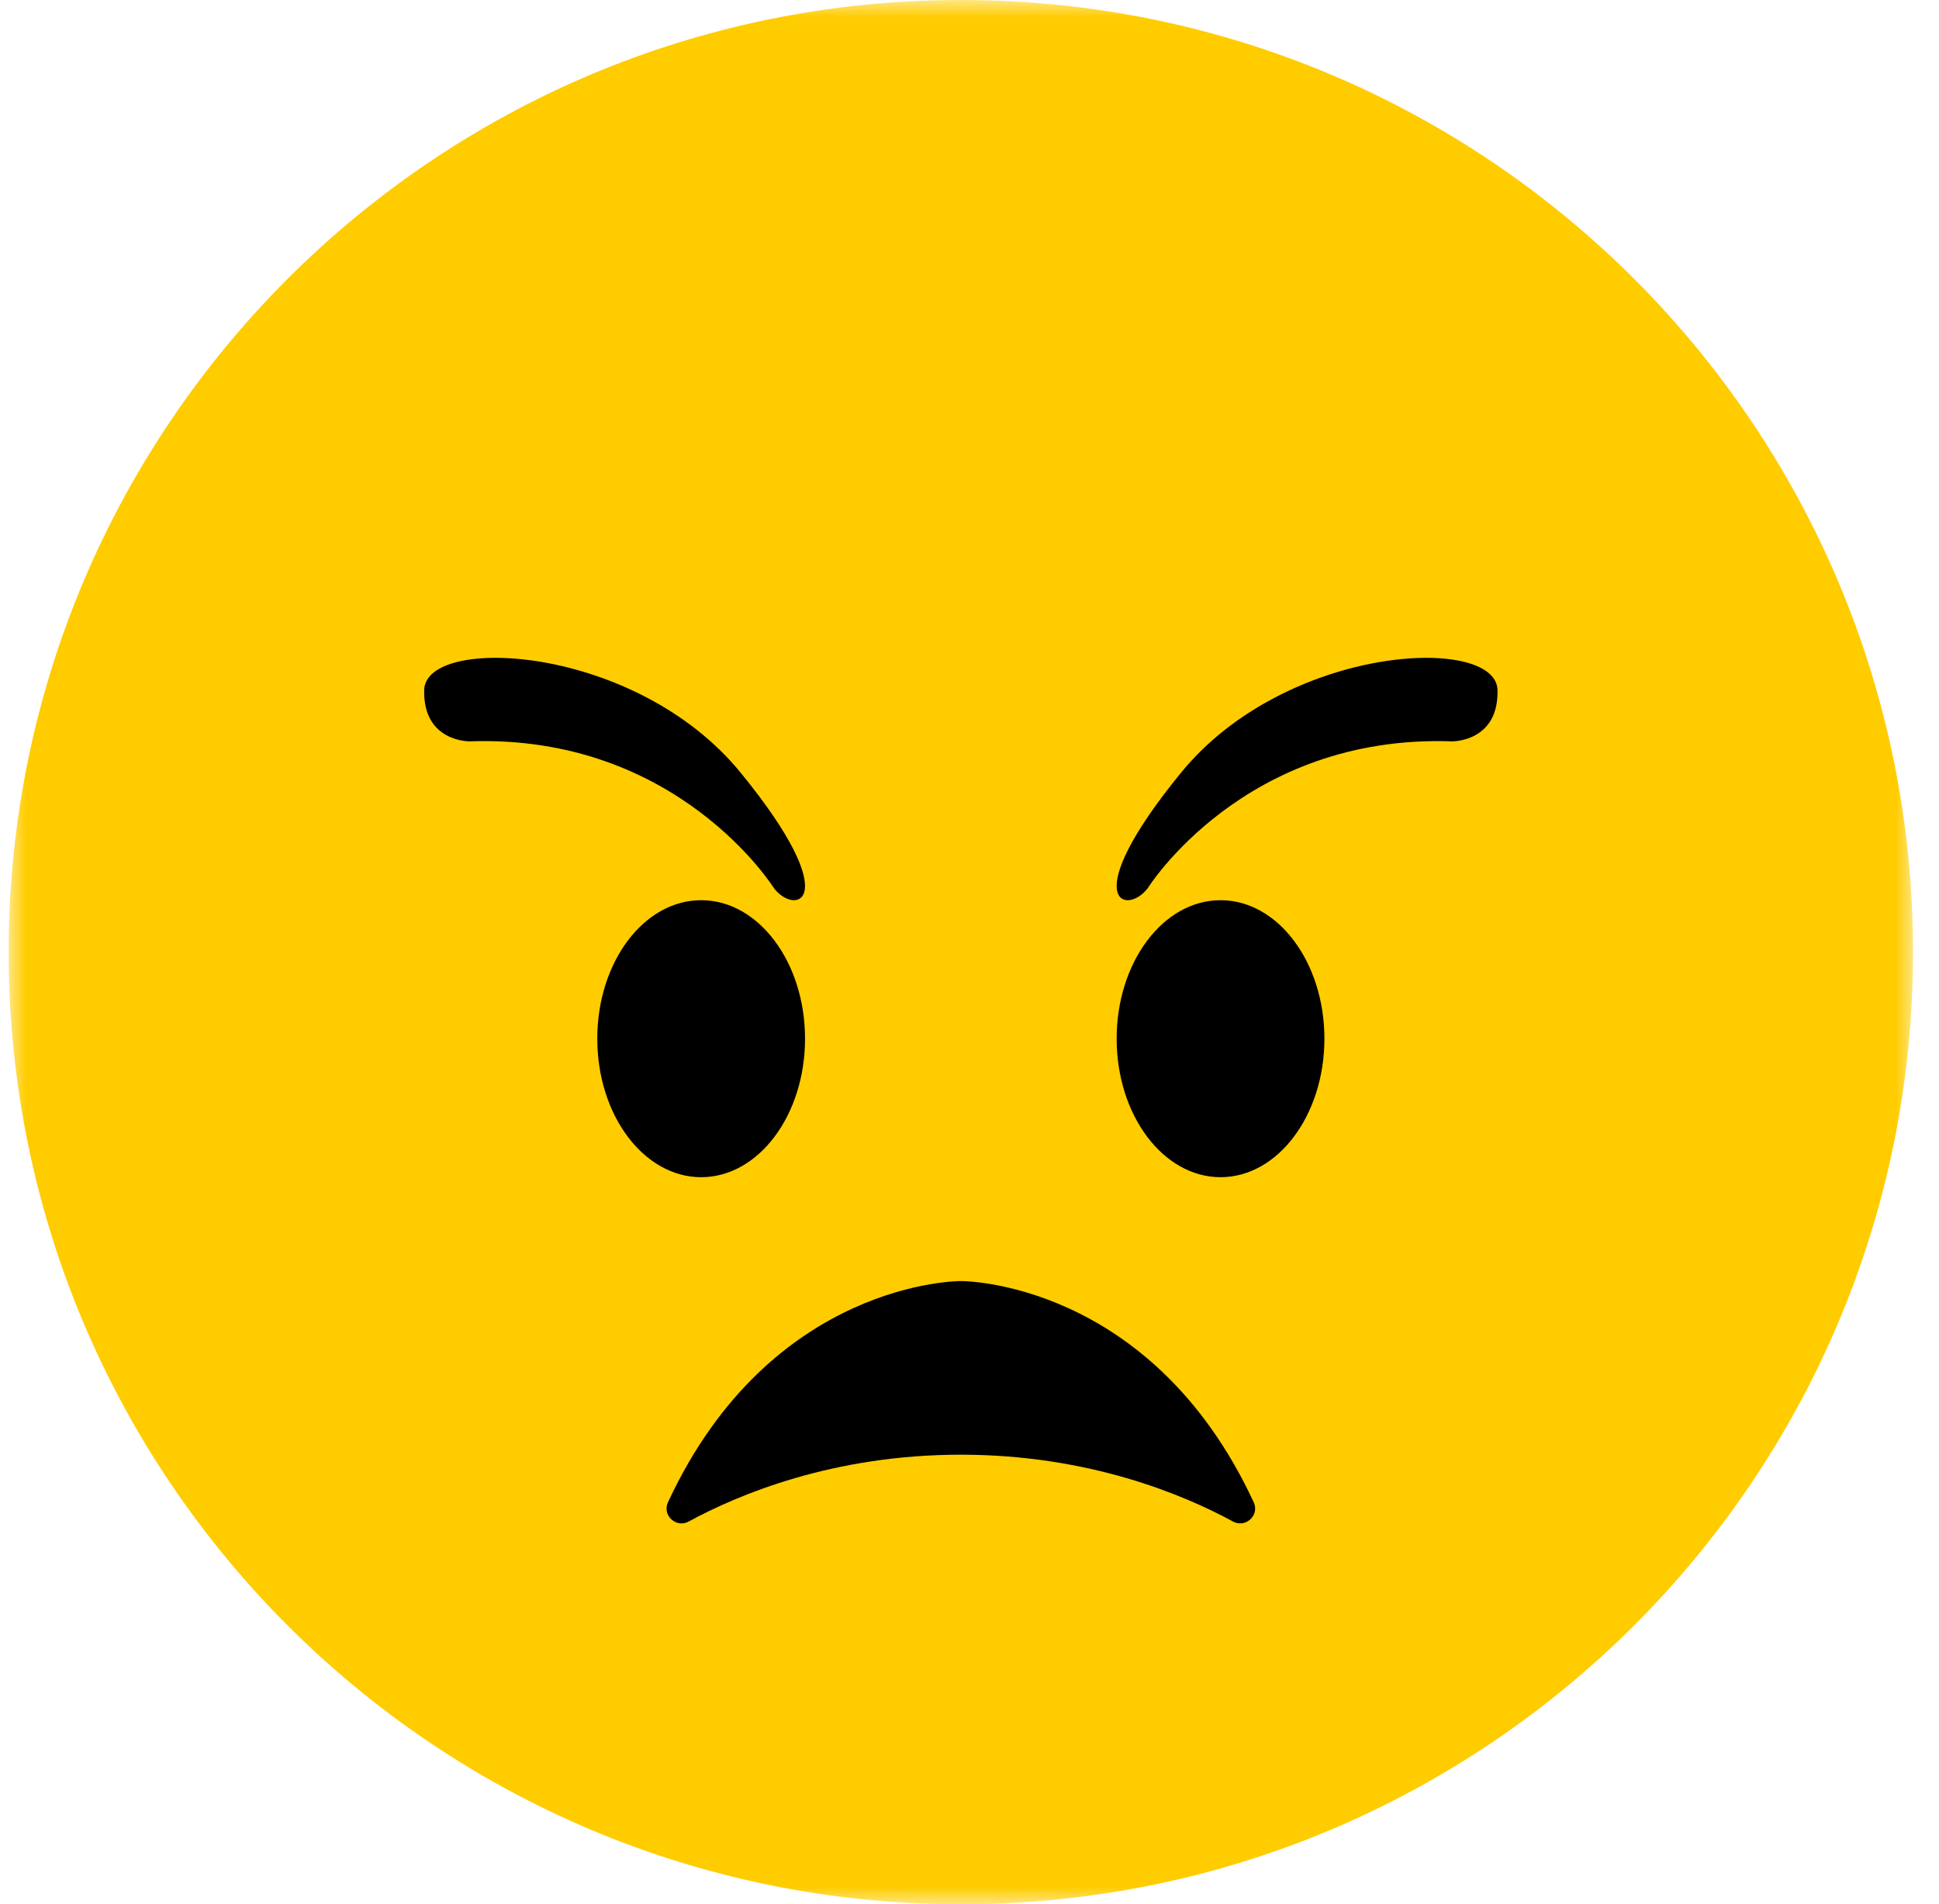 <?xml version="1.0" encoding="UTF-8"?>
<svg width="56px" height="55px" viewBox="0 0 56 55" version="1.1" xmlns="http://www.w3.org/2000/svg" xmlns:xlink="http://www.w3.org/1999/xlink">
    <!-- Generator: Sketch 63.1 (92452) - https://sketch.com -->
    <title>anger</title>
    <desc>Created with Sketch.</desc>
    <defs>
        <polygon id="path-1" points="0 8.59375e-05 55 8.59375e-05 55 55 0 55"></polygon>
    </defs>
    <g id="Page-1" stroke="none" stroke-width="1" fill="none" fill-rule="evenodd">
        <g id="Desktop" transform="translate(-912, -1987)">
            <g id="Sentiment-Analysis" transform="translate(100, 1767)">
                <g id="Table" transform="translate(0, 220)">
                    <g id="anger" transform="translate(812.25, 0)">
                        <g id="Group-3">
                            <mask id="mask-2" fill="white">
                                <use xlink:href="#path-1"></use>
                            </mask>
                            <g id="Clip-2"></g>
                            <path d="M55,27.5 C55,42.688 42.688,55 27.5,55 C12.312,55 -0,42.688 -0,27.5 C-0,12.312 12.312,8.59375e-05 27.5,8.59375e-05 C42.688,8.59375e-05 55,12.312 55,27.5" id="Fill-1" fill="#FFCC00" mask="url(#mask-2)"></path>
                        </g>
                        <line x1="10.499" y1="27.502" x2="10.501" y2="27.498" id="Fill-4" fill="#262D34"></line>
                        <line x1="50.5" y1="27.5" x2="50.5" y2="27.5" id="Fill-6" fill="#262D34"></line>
                        <line x1="53.5" y1="28.5" x2="53.5" y2="28.5" id="Fill-8" fill="#262D34"></line>
                        <path d="M27.5,37 C27.5,37 22.027,36.962 19.041,43.39 C18.868,43.763 19.276,44.143 19.638,43.946 C21.068,43.168 23.81,42.015 27.5,42.015 C31.189,42.015 33.932,43.168 35.361,43.946 C35.724,44.143 36.132,43.763 35.959,43.39 C32.973,36.962 27.5,37 27.5,37" id="Fill-10" fill="#000000"></path>
                        <path d="M23,30 C23,32.209 21.657,34 20,34 C18.343,34 17,32.209 17,30 C17,27.791 18.343,26 20,26 C21.657,26 23,27.791 23,30" id="Fill-12" fill="#000000"></path>
                        <path d="M38,30 C38,32.209 36.657,34 35,34 C33.343,34 32,32.209 32,30 C32,27.791 33.343,26 35,26 C36.657,26 38,27.791 38,30" id="Fill-14" fill="#000000"></path>
                        <path d="M22.106,25.658 C22.106,25.658 19.332,21.199 13.312,21.412 C13.312,21.412 11.965,21.433 12.001,19.93 C12.04,18.323 18.107,18.605 21.138,22.314 C24.169,26.022 22.735,26.468 22.106,25.658" id="Fill-16" fill="#000000"></path>
                        <path d="M32.894,25.658 C32.894,25.658 35.668,21.199 41.689,21.412 C41.689,21.412 43.036,21.433 42.999,19.93 C42.961,18.323 36.893,18.605 33.862,22.314 C30.831,26.022 32.264,26.468 32.894,25.658" id="Fill-18" fill="#000000"></path>
                    </g>
                </g>
            </g>
        </g>
    </g>
</svg>